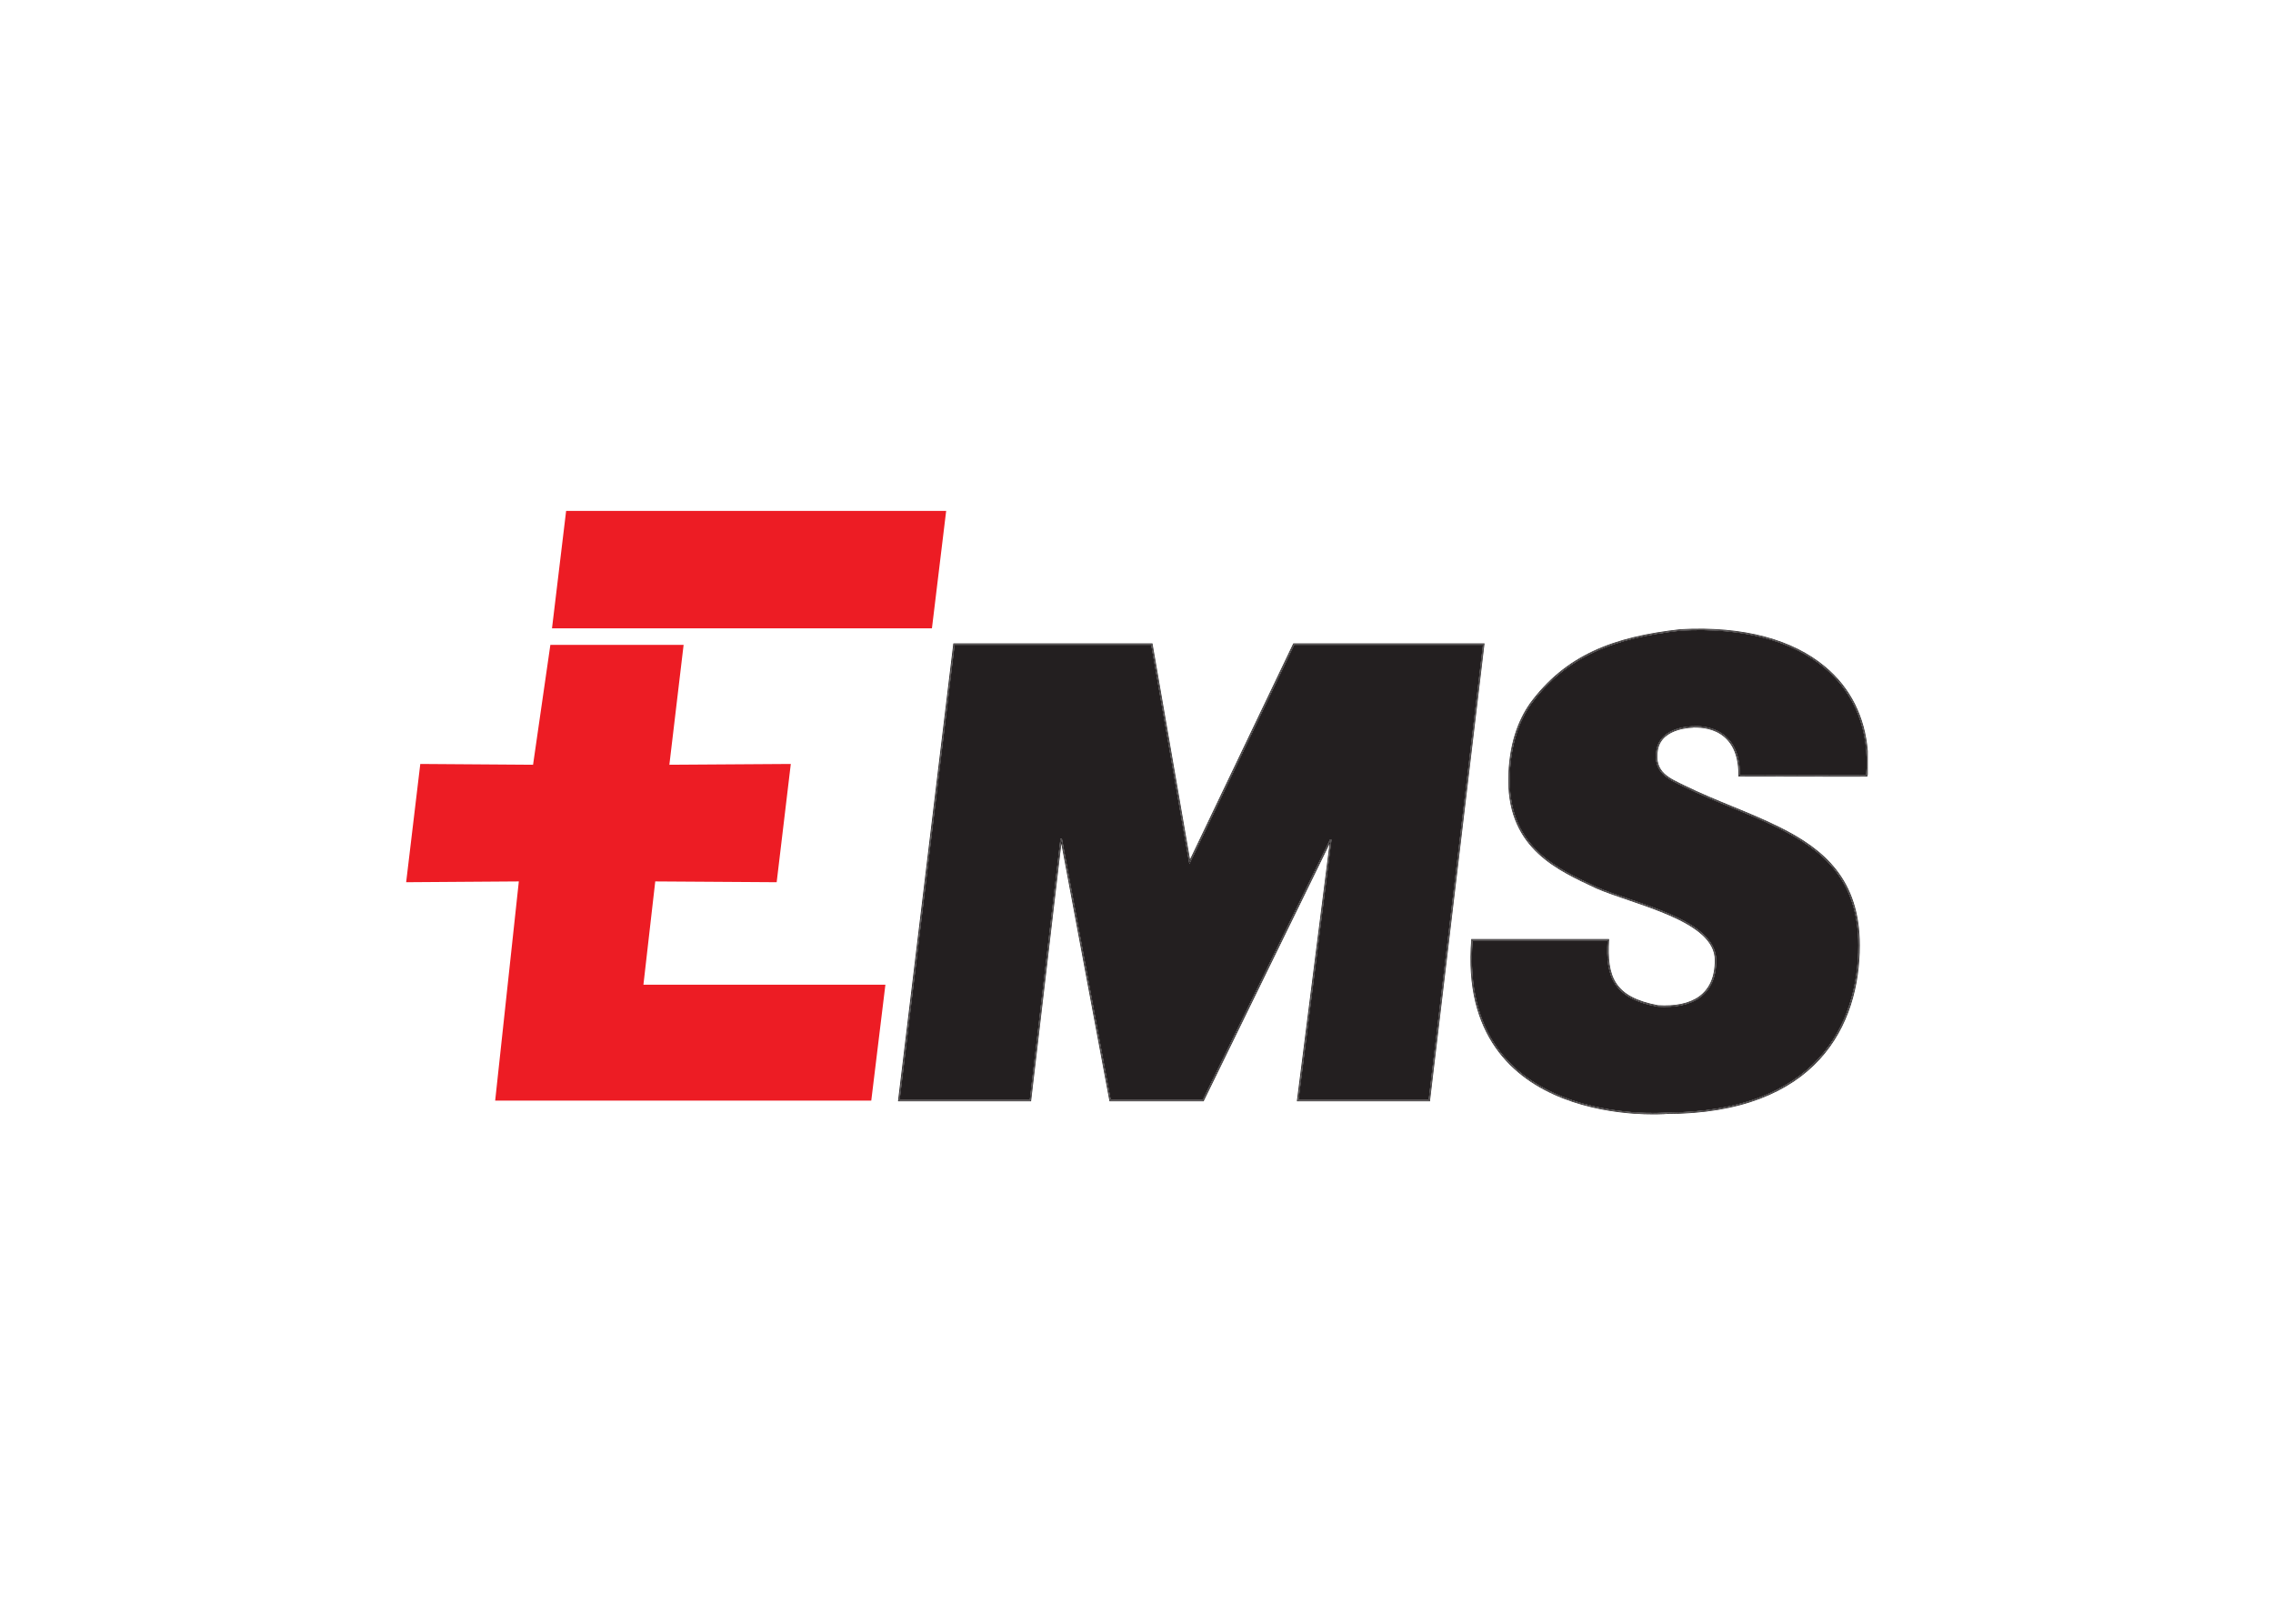 <svg clip-rule="evenodd" fill-rule="evenodd" stroke-linejoin="round" stroke-miterlimit="2" viewBox="0 0 560 400" xmlns="http://www.w3.org/2000/svg" xmlns:xlink="http://www.w3.org/1999/xlink"><clipPath id="a"><path clip-rule="evenodd" d="m1072.44 366.244h133.604v55.193h-133.604z"/></clipPath><g transform="matrix(2.158 0 0 2.158 -225.486 -689.697)"><path d="m1187.59 366.419-.03-.005c-.04-.003-.09-.006-.16-.008-.14-.008-.34-.016-.6-.022-.51-.008-1.25 0-2.13.062-1.76.13-4.1.484-6.39 1.377-4.58 1.786-8.98 5.699-8.32 14.31h12.33c-.22-3.353.58-5.324 4.59-6.048l.01.062v-.062.062l-.01-.062h.01c1.56-.097 2.9.157 3.84.843.94.683 1.49 1.801 1.48 3.396h-.06.06c-.02 3.796-7.46 5.16-10.91 6.683l-.02-.06v.001l.02.059c-3.42 1.622-7.94 3.504-7.95 9.733h-.07.07c.01 3.281.91 5.5 1.93 6.947l-.05.037v.001l.05-.038c3.25 4.42 7.57 6.062 13.71 6.742 5.8.31 10.2-.986 13.06-3.364 2.85-2.369 4.18-5.809 3.86-9.838-.02-.001-.07-.001-.13-.003-.19-.003-.56-.006-1.28-.006-1.46 0-4.35.008-10.13.019.02 2.428-1.03 3.558-2.09 4.058-.53.254-1.07.354-1.47.389-.2.019-.37.022-.49.019-.06 0-.1 0-.14-.003h-.05l-.02-.067v-.001c.01.065 0 .065-.01.065-.02-.002-.05-.002-.09-.005-.08-.003-.19-.011-.33-.024-.29-.03-.67-.089-1.07-.219-.79-.254-1.65-.786-1.85-1.89-.4-2.184 1.24-2.757 2.48-3.38 2.92-1.431 5.93-2.428 8.71-3.815 4.04-2.015 7.23-4.715 7.24-10.671-.01-7.225-3.83-15.26-17.58-15.274l-.01-.064-.01-.001c.01.065.01.065 0 .065m18.38 30.753" fill="#231f20" fill-rule="nonzero" transform="matrix(1.25 0 0 -1.25 -1189.84 904.624)"/><g clip-path="url(#a)" transform="matrix(1.25 0 0 -1.25 -1189.84 904.624)"><path d="m1184.66 366.319c-1.77.13-4.12.484-6.43 1.385-4.62 1.793-9.09 5.797-8.39 14.497v.059h12.52v-.063.063h.06v-.067c-.2-3.386.49-5.23 4.48-5.981 1.55-.094 2.85.158 3.76.818.9.659 1.43 1.726 1.42 3.294h.07c.01-3.164-2.14-4.365-5.26-4.177v.014-.014c-4.01.74-4.75 2.66-4.53 6.048h-12.46c-1.35-16.993 16.96-15.911 17.69-15.841 0-.015 0-.033-.01-.056l.03-.002v.061c13.78.003 17.64 8.092 17.64 15.336 0 5.981-3.23 8.713-7.27 10.727-2.79 1.391-5.8 2.387-8.71 3.815-1.25.632-2.83 1.178-2.45 3.313.37 2.013 2.99 2.069 3.29 2.084-.01-.013-.01-.029-.01-.048l.01.049c.02.001.02.001.02.002.03-.019 4.24.449 4.18-4.463 11.52-.021 11.63-.021 11.66 0l.04-.048-.04.048c.67 8.13-5.36 13.94-16.99 13.319-6.15-.677-10.49-2.327-13.75-6.766l-.05.038c3.27 4.455 7.64 6.113 13.79 6.793h.01v-.063.063c5.82.311 10.26-.988 13.15-3.394 2.35-1.946 3.67-4.62 3.92-7.735v-2.119c-.01-.047-.01-.094-.02-.141v-.024l-.02-.019-.07-.022c-.02-.003-.07-.005-.16-.005-.19-.003-.56-.006-1.28-.006-1.46 0-4.37.006-10.19.016h-.07v.065h.07-.07c.03 2.438-.99 3.516-2.01 4.01-1.05.494-2.05.372-2.13.402l.03-.013h-.02c-.02-.003-.05-.003-.09-.006-.08-.003-.19-.011-.33-.024-.28-.03-.65-.089-1.03-.213-.78-.249-1.59-.751-1.78-1.791-.37-2.086 1.15-2.602 2.42-3.244v.002c2.9-1.426 5.92-2.425 8.71-3.818 4.05-2.012 7.31-4.776 7.31-10.784 0-3.634-.97-7.482-3.67-10.427-2.7-2.943-7.14-4.971-14.04-4.974v.001-.001l-.04-.005c-.04-.003-.09-.005-.16-.011-.14-.005-.35-.016-.6-.019-.11-.001-.22-.002-.35-.002-.48 0-1.09.015-1.8.064m2.92-.021.02.057c.01.001.01.002.01.002zm4.5 14.026c.05 3.618-7.36 5.055-10.83 6.567l.03.056-.03-.056.03.056c3.46-1.517 10.88-2.916 10.87-6.623zm-18.86 16.416h.06c.01-6.269 4.58-8.175 8-9.792l-.03-.057c-3.41 1.612-8.02 3.539-8.03 9.849.01 3.305.93 5.554 1.96 7.02v.003l.05-.038-.05.035.05-.036c-1.03-1.458-1.94-3.69-1.95-6.984z" fill="#231f20" fill-rule="nonzero"/></g><g fill-rule="nonzero"><path d="m1169.9 382.195h12.46c-.22-3.388.52-5.308 4.53-6.048l-.01-.062c-4.01.724-4.81 2.695-4.59 6.048h-12.33c-.66-8.611 3.74-12.524 8.32-14.31 2.29-.893 4.63-1.247 6.39-1.377.88-.062 1.62-.07 2.13-.062.26.006.46.014.6.022.07.002.12.005.16.008l.03.005c.01 0 .01 0 0-.065-.1-.009-.51-.036-1.14-.036-4.13 0-17.72 1.153-16.55 15.877m17.71-15.776v-.062s0-.001-.01-.002l.01.064c13.75.014 17.57 8.049 17.58 15.274-.01 5.956-3.2 8.656-7.24 10.671l.03.056-.03-.056c-2.78 1.387-5.79 2.384-8.71 3.815-1.24.623-2.88 1.196-2.48 3.38.2 1.104 1.06 1.636 1.85 1.89.4.13.78.189 1.07.219.14.013.25.021.33.024.04.003.07.003.09.005.01 0 .02 0 .01-.065-.3-.015-2.92-.071-3.29-2.084-.38-2.135 1.2-2.681 2.45-3.313 2.91-1.428 5.92-2.424 8.71-3.815 4.04-2.014 7.27-4.746 7.27-10.727 0-7.244-3.86-15.333-17.64-15.336zm1.63 29.76.03.056zm-2.35-20.094h-.01l.01.062v-.062.062c3.12-.188 5.27 1.013 5.26 4.177h.06c.01-1.595-.54-2.713-1.48-3.396-.82-.593-1.92-.863-3.21-.863-.21 0-.42.007-.63.02m5.26 4.239c.01 3.707-7.41 5.106-10.87 6.623l.02.06c3.45-1.523 10.89-2.887 10.91-6.683zm-18.87 16.416h.07c.01-6.229 4.53-8.111 7.95-9.733l-.02-.059c-3.42 1.617-7.99 3.523-8 9.792.01 3.294.92 5.526 1.95 6.984l.05-.037c-1.02-1.447-1.92-3.666-1.93-6.947zm21.03.432c.06 4.912-4.15 4.444-4.18 4.463 0-.001 0-.001-.02-.002l.02.067h.05c.04.003.08.003.14.003.12.003.29 0 .49-.019.4-.035.94-.135 1.47-.389 1.06-.5 2.11-1.63 2.09-4.058 5.78-.011 8.67-.019 10.13-.019.72 0 1.09.003 1.28.006.06.002.11.002.13.003.32 4.029-1.01 7.469-3.86 9.838-2.86 2.378-7.26 3.674-13.06 3.364-6.14-.68-10.46-2.322-13.71-6.742l-.05.038c3.26 4.439 7.6 6.089 13.75 6.766 11.63.621 17.66-5.189 16.99-13.319-.01-.011-.05-.016-1.48-.016-1.45 0-4.36.005-10.18.016" fill="#231f20" transform="matrix(1.25 0 0 -1.25 -1189.84 904.624)"/><path d="m167.508 391.328 1.613-13.409h43.387l-1.625 13.409z" fill="#ed1c24"/><path d="m161.021 445.24 2.7-25.022-12.863.091 1.613-13.5 12.875.091 1.975-13.682h15.212l-1.625 13.682 13.863-.091-1.613 13.5-13.862-.091-1.35 11.792h27.625l-1.613 13.23z" fill="#ed1c24"/><path d="m267.671 445.238v.002zm-25.825 0v.002zm-10.625.002v-.002zm-9.088-.002v.002zm30.6-.079 3.763-29.7-.15-.044-14.55 29.744h-10.5l-5.575-29.815-.163.006-3.5 29.809h-14.862l6.275-51.951h22.45l4.312 24.775.088-.014.062.035 11.863-24.796h21.55l-6.2 51.951zm-12.5-27.176.05.247.1-.226-.075-.034zm-14.675-2.633.088.008v.001zm.088.008.075-.014-.075.015z" fill="#231f20"/><path d="m267.671 445.318v-.078l.075.007v.071zm-15.025 0h-.088v-.088l3.725-29.313-14.362 29.357-.075-.036 14.575-29.789-3.775 29.791h15.025v.078zm-10.8 0v-.078l.075.034-.025.044zm-10.625 0h-.063l-.012-.065.075-.013h10.625v.078zm-9.088 0v-.078l.075.007v.071zm-15.025 0h-.087v-.088l.087.01h15.025v.078zm18.55-29.425-3.45 29.354-.075-.009 3.513-29.879 5.575 29.879-.075.015zm42.013 29.345 6.212-52.108h-21.687l-11.888 24.84-4.312-24.84v-.081h.062l.013.068 4.275 24.595 11.775-24.619.025-.044h21.737v.079-.079h.088l-.013.088-6.212 52.11zm-60.563 0-.087-.008 6.3-52.11.012-.071h22.663v.081h-22.588l-6.3 52.11z" fill="#231f20"/><path d="m252.646 445.24 3.775-29.791-14.575 29.789v.002h-10.625v-.002l-5.575-29.879.075-.015 5.575 29.815h10.5l14.55-29.744.15.044-3.763 29.7h14.863l6.2-51.951h-21.55l-11.863 24.796-.062-.035-.088.014-4.312-24.775h-22.45l-6.275 51.951h14.862l3.5-29.809.163-.006-.075.014-.088-.008.088.009-3.513 29.879v.002h-15.025l6.3-52.11h22.588l4.312 24.84 11.888-24.84h21.687l-6.212 52.108v.002zm-12.413-27.257.075-.013.075.034-.1.226z" fill="#231f20"/></g></g></svg>